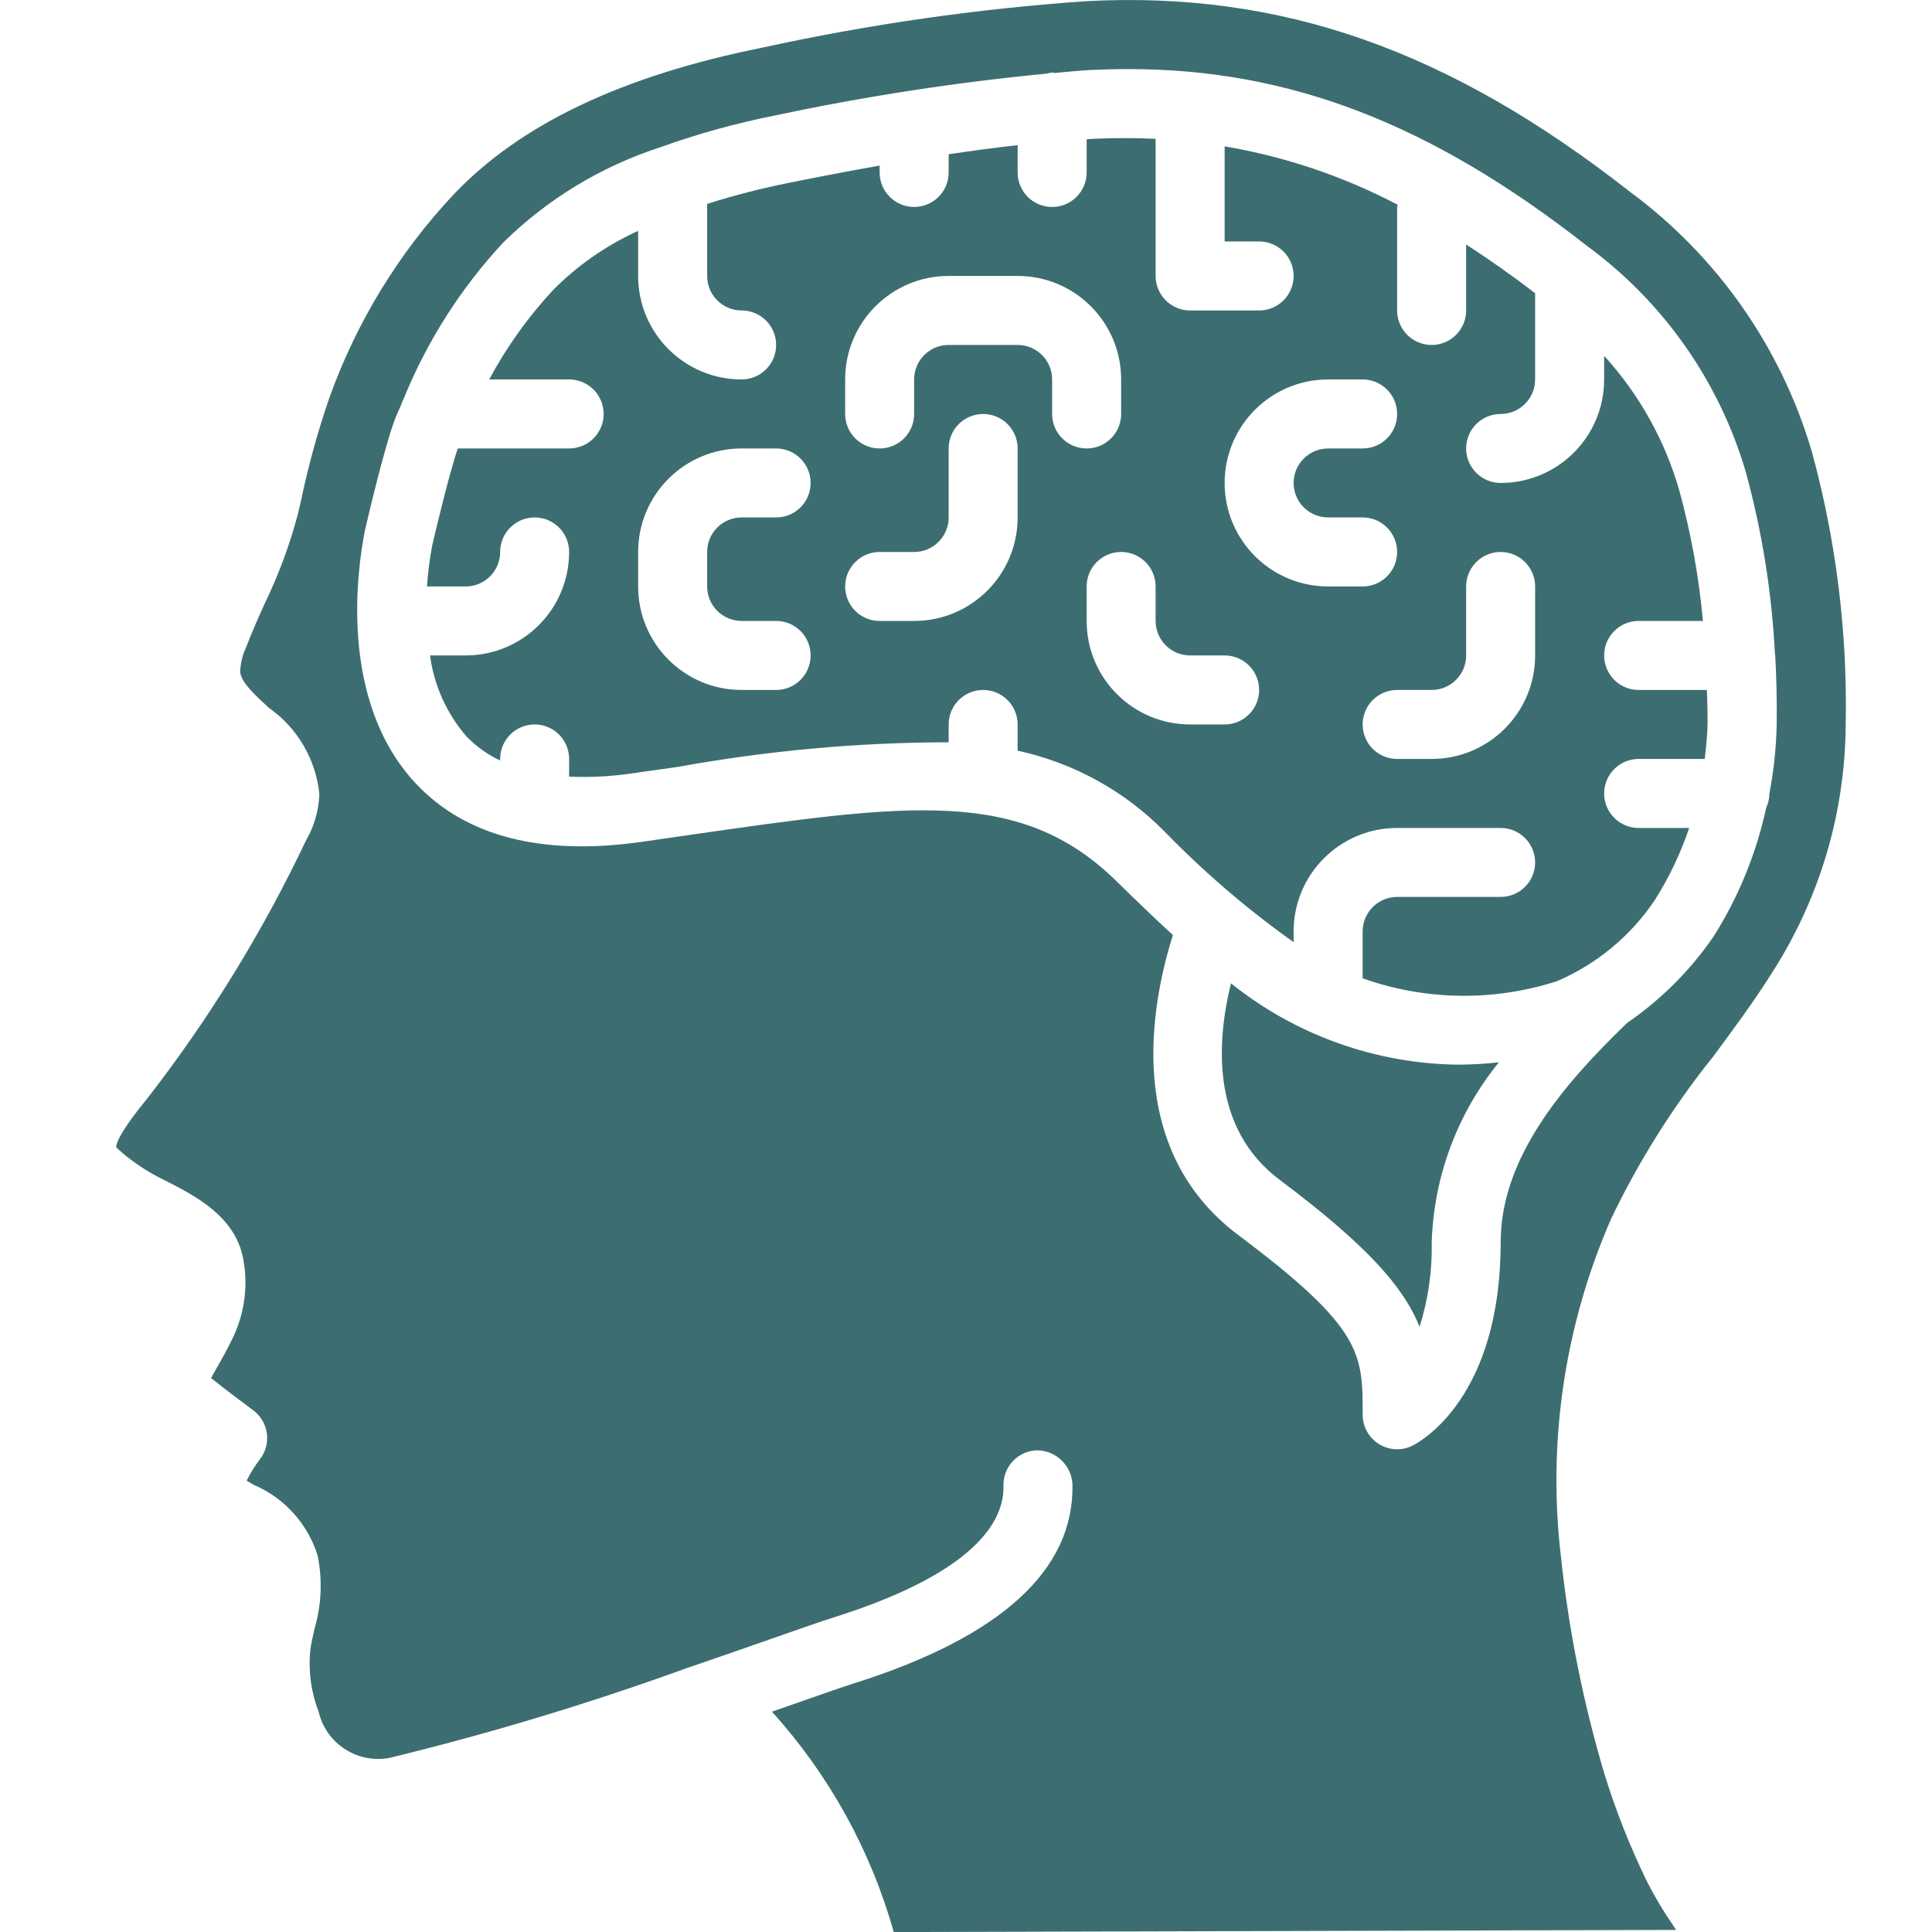 <svg width="40" height="40" viewBox="0 0 40 40" fill="none" xmlns="http://www.w3.org/2000/svg">
<g clip-path="url(#clip0_8566_18454)">
<path d="M25.486 20.359C25.18 21.603 25.08 23.37 26.499 24.431C28.285 25.77 29.057 26.635 29.391 27.47C29.57 26.903 29.654 26.311 29.642 25.716C29.686 24.357 30.174 23.049 31.033 21.994C30.756 22.025 30.478 22.041 30.2 22.043C28.485 22.025 26.825 21.432 25.486 20.359Z" fill="#3C6E71"/>
<path d="M10.355 11.428C10.355 11.033 10.675 10.713 11.069 10.713C11.464 10.713 11.783 11.033 11.783 11.428C11.783 12.611 10.824 13.57 9.641 13.57H8.903C8.986 14.191 9.248 14.773 9.657 15.246C9.858 15.454 10.094 15.623 10.355 15.746V15.713C10.355 15.319 10.675 14.999 11.069 14.999C11.464 14.999 11.783 15.319 11.783 15.713V16.079C12.219 16.098 12.655 16.076 13.086 16.012L14.044 15.876C15.891 15.541 17.764 15.371 19.641 15.368V14.999C19.641 14.605 19.96 14.285 20.355 14.285C20.749 14.285 21.069 14.605 21.069 14.999V15.542C22.223 15.792 23.279 16.373 24.108 17.213C24.929 18.058 25.824 18.825 26.783 19.507V19.285C26.783 18.101 27.743 17.142 28.926 17.142H31.069C31.464 17.142 31.783 17.462 31.783 17.856C31.783 18.251 31.464 18.57 31.069 18.57H28.926C28.532 18.57 28.212 18.89 28.212 19.285V20.255C29.51 20.716 30.923 20.737 32.234 20.315C33.062 19.96 33.769 19.373 34.269 18.623C34.561 18.159 34.797 17.662 34.972 17.142H33.926C33.532 17.142 33.212 16.822 33.212 16.428C33.212 16.033 33.532 15.713 33.926 15.713H35.295C35.322 15.474 35.349 15.235 35.353 14.986C35.356 14.751 35.345 14.518 35.34 14.285H33.926C33.532 14.285 33.212 13.965 33.212 13.57C33.212 13.176 33.532 12.856 33.926 12.856H35.257C35.174 11.943 35.011 11.039 34.768 10.154C34.471 9.118 33.938 8.164 33.212 7.367V7.856C33.212 9.04 32.253 9.999 31.069 9.999C30.675 9.999 30.355 9.679 30.355 9.285C30.355 8.89 30.675 8.571 31.069 8.571C31.464 8.571 31.783 8.251 31.783 7.856V6.071C31.298 5.697 30.823 5.366 30.355 5.062V6.428C30.355 6.822 30.035 7.142 29.641 7.142C29.246 7.142 28.926 6.822 28.926 6.428V4.285C28.926 4.268 28.935 4.255 28.936 4.238C27.813 3.65 26.605 3.242 25.355 3.03V4.999H26.069C26.464 4.999 26.783 5.319 26.783 5.713C26.783 6.108 26.464 6.428 26.069 6.428H24.641C24.246 6.428 23.926 6.108 23.926 5.713V2.874C23.503 2.855 23.074 2.854 22.633 2.874C22.588 2.874 22.543 2.883 22.498 2.886V3.571C22.498 3.965 22.178 4.285 21.783 4.285C21.389 4.285 21.069 3.965 21.069 3.571V3.005C20.593 3.057 20.116 3.123 19.641 3.194V3.571C19.641 3.965 19.321 4.285 18.926 4.285C18.532 4.285 18.212 3.965 18.212 3.571V3.428C17.583 3.54 16.961 3.658 16.355 3.781C15.776 3.896 15.204 4.043 14.641 4.221V5.713C14.641 6.108 14.96 6.428 15.355 6.428C15.749 6.428 16.069 6.747 16.069 7.142C16.069 7.536 15.749 7.856 15.355 7.856C14.171 7.856 13.212 6.897 13.212 5.713V4.78C12.56 5.076 11.967 5.487 11.461 5.994C10.938 6.555 10.49 7.181 10.128 7.856H11.783C12.178 7.856 12.498 8.176 12.498 8.571C12.498 8.965 12.178 9.285 11.783 9.285H9.477C9.313 9.768 9.048 10.866 8.953 11.271C8.897 11.559 8.859 11.85 8.84 12.142H9.641C10.035 12.142 10.355 11.822 10.355 11.428ZM29.641 14.285C30.035 14.285 30.355 13.965 30.355 13.57V12.142C30.355 11.748 30.675 11.428 31.069 11.428C31.464 11.428 31.783 11.748 31.783 12.142V13.57C31.783 14.754 30.824 15.713 29.641 15.713H28.926C28.532 15.713 28.212 15.394 28.212 14.999C28.212 14.605 28.532 14.285 28.926 14.285H29.641ZM27.498 7.856H28.212C28.607 7.856 28.926 8.176 28.926 8.571C28.926 8.965 28.607 9.285 28.212 9.285H27.498C27.103 9.285 26.783 9.605 26.783 9.999C26.783 10.394 27.103 10.713 27.498 10.713H28.212C28.607 10.713 28.926 11.033 28.926 11.428C28.926 11.822 28.607 12.142 28.212 12.142H27.498C26.314 12.142 25.355 11.183 25.355 9.999C25.355 8.816 26.314 7.856 27.498 7.856ZM23.926 12.142V12.856C23.926 13.251 24.246 13.57 24.641 13.57H25.355C25.749 13.57 26.069 13.89 26.069 14.285C26.069 14.679 25.749 14.999 25.355 14.999H24.641C23.457 14.999 22.498 14.04 22.498 12.856V12.142C22.498 11.748 22.817 11.428 23.212 11.428C23.607 11.428 23.926 11.748 23.926 12.142ZM17.498 7.856C17.498 6.673 18.457 5.713 19.641 5.713H21.069C22.253 5.713 23.212 6.673 23.212 7.856V8.571C23.212 8.965 22.892 9.285 22.498 9.285C22.103 9.285 21.783 8.965 21.783 8.571V7.856C21.783 7.462 21.464 7.142 21.069 7.142H19.641C19.246 7.142 18.926 7.462 18.926 7.856V8.571C18.926 8.965 18.607 9.285 18.212 9.285C17.817 9.285 17.498 8.965 17.498 8.571V7.856ZM18.212 11.428H18.926C19.321 11.428 19.641 11.108 19.641 10.713V9.285C19.641 8.89 19.96 8.571 20.355 8.571C20.749 8.571 21.069 8.89 21.069 9.285V10.713C21.069 11.897 20.11 12.856 18.926 12.856H18.212C17.817 12.856 17.498 12.537 17.498 12.142C17.498 11.748 17.817 11.428 18.212 11.428ZM13.212 11.428C13.212 10.244 14.171 9.285 15.355 9.285H16.069C16.464 9.285 16.783 9.605 16.783 9.999C16.783 10.394 16.464 10.713 16.069 10.713H15.355C14.96 10.713 14.641 11.033 14.641 11.428V12.142C14.641 12.537 14.96 12.856 15.355 12.856H16.069C16.464 12.856 16.783 13.176 16.783 13.57C16.783 13.965 16.464 14.285 16.069 14.285H15.355C14.171 14.285 13.212 13.325 13.212 12.142V11.428Z" fill="#3C6E71"/>
<path d="M3.419 24.441C4.031 24.752 4.868 25.179 5.034 26.056C5.138 26.595 5.07 27.153 4.842 27.653C4.721 27.908 4.596 28.131 4.485 28.325C4.447 28.391 4.406 28.468 4.37 28.531C4.663 28.766 5.071 29.072 5.243 29.199C5.398 29.314 5.499 29.486 5.525 29.677C5.551 29.869 5.499 30.062 5.38 30.214C5.274 30.352 5.183 30.5 5.106 30.656L5.259 30.744C5.89 31.015 6.371 31.549 6.576 32.205C6.679 32.712 6.656 33.236 6.509 33.731C6.476 33.88 6.443 34.028 6.423 34.176C6.382 34.603 6.441 35.035 6.596 35.436C6.749 36.1 7.401 36.523 8.07 36.394C10.147 35.888 12.196 35.269 14.206 34.541C14.89 34.308 15.515 34.089 16.024 33.911C16.586 33.714 17.01 33.566 17.223 33.499C20.191 32.57 20.794 31.494 20.776 30.759C20.771 30.569 20.842 30.386 20.973 30.248C21.103 30.111 21.283 30.032 21.473 30.027C21.862 30.032 22.181 30.337 22.204 30.725C22.245 32.511 20.714 33.9 17.652 34.861C17.448 34.926 17.038 35.069 16.497 35.259C16.336 35.316 16.164 35.375 15.982 35.439C17.164 36.744 18.027 38.306 18.504 40.001L34.703 39.957L34.651 39.879C34.447 39.585 34.263 39.277 34.1 38.957C33.747 38.233 33.45 37.482 33.213 36.711C32.779 35.25 32.48 33.753 32.318 32.237C32.035 29.848 32.395 27.427 33.361 25.224C33.932 24.034 34.637 22.913 35.463 21.883C35.878 21.323 36.308 20.744 36.677 20.156C37.665 18.628 38.198 16.849 38.213 15.029C38.253 13.121 38.02 11.217 37.519 9.375C36.887 7.207 35.56 5.308 33.743 3.968C29.998 1.034 26.531 -0.189 22.49 0.024C20.236 0.181 17.996 0.502 15.789 0.985C12.866 1.573 10.772 2.573 9.388 4.03C8.258 5.236 7.386 6.661 6.826 8.216C6.581 8.923 6.382 9.646 6.229 10.379L6.171 10.629C6.001 11.274 5.769 11.901 5.478 12.501C5.341 12.806 5.205 13.11 5.088 13.42C5.015 13.577 4.976 13.747 4.973 13.92C5.004 14.14 5.277 14.39 5.566 14.654C6.157 15.069 6.539 15.721 6.612 16.44C6.6 16.781 6.504 17.113 6.332 17.408C5.439 19.29 4.346 21.069 3.07 22.716C2.521 23.386 2.408 23.644 2.406 23.755C2.538 23.878 2.678 23.992 2.826 24.095C3.014 24.227 3.212 24.342 3.419 24.441ZM7.558 10.971C7.601 10.785 7.946 9.304 8.166 8.709C8.21 8.589 8.265 8.479 8.313 8.361C8.326 8.318 8.344 8.275 8.366 8.235C8.852 7.045 9.55 5.953 10.427 5.013C11.332 4.125 12.429 3.457 13.634 3.061C13.65 3.054 13.666 3.05 13.683 3.044C14.461 2.765 15.259 2.546 16.07 2.386C17.919 1.993 19.79 1.705 21.672 1.524C21.709 1.513 21.746 1.505 21.784 1.501C21.8 1.501 21.814 1.509 21.831 1.511C22.074 1.491 22.318 1.463 22.561 1.45C22.833 1.437 23.099 1.43 23.362 1.43C26.703 1.43 29.632 2.561 32.862 5.095C34.438 6.251 35.591 7.892 36.143 9.766C36.481 10.999 36.684 12.264 36.748 13.541C36.748 13.552 36.755 13.561 36.755 13.573C36.755 13.577 36.755 13.581 36.755 13.586C36.781 14.055 36.791 14.53 36.784 15.009C36.774 15.486 36.723 15.961 36.633 16.43C36.633 16.532 36.61 16.632 36.567 16.724C36.363 17.669 35.994 18.572 35.477 19.39C34.996 20.09 34.391 20.695 33.691 21.176L33.67 21.195C32.377 22.446 31.07 23.962 31.07 25.716C31.07 28.921 29.433 29.833 29.246 29.93C29.024 30.041 28.761 30.029 28.55 29.898C28.339 29.767 28.211 29.535 28.213 29.287C28.213 28.024 28.213 27.501 25.641 25.573C23.254 23.787 23.837 20.771 24.284 19.359C23.878 18.989 23.488 18.609 23.108 18.237C21.128 16.301 18.828 16.632 14.245 17.291L13.284 17.43C11.218 17.723 9.646 17.32 8.617 16.23C6.998 14.51 7.397 11.771 7.558 10.971Z" fill="#3C6E71"/>
</g>
<defs>
<clipPath id="clip0_8566_18454">
<rect width="40" height="40" fill="white"/>
</clipPath>
</defs>
</svg>
